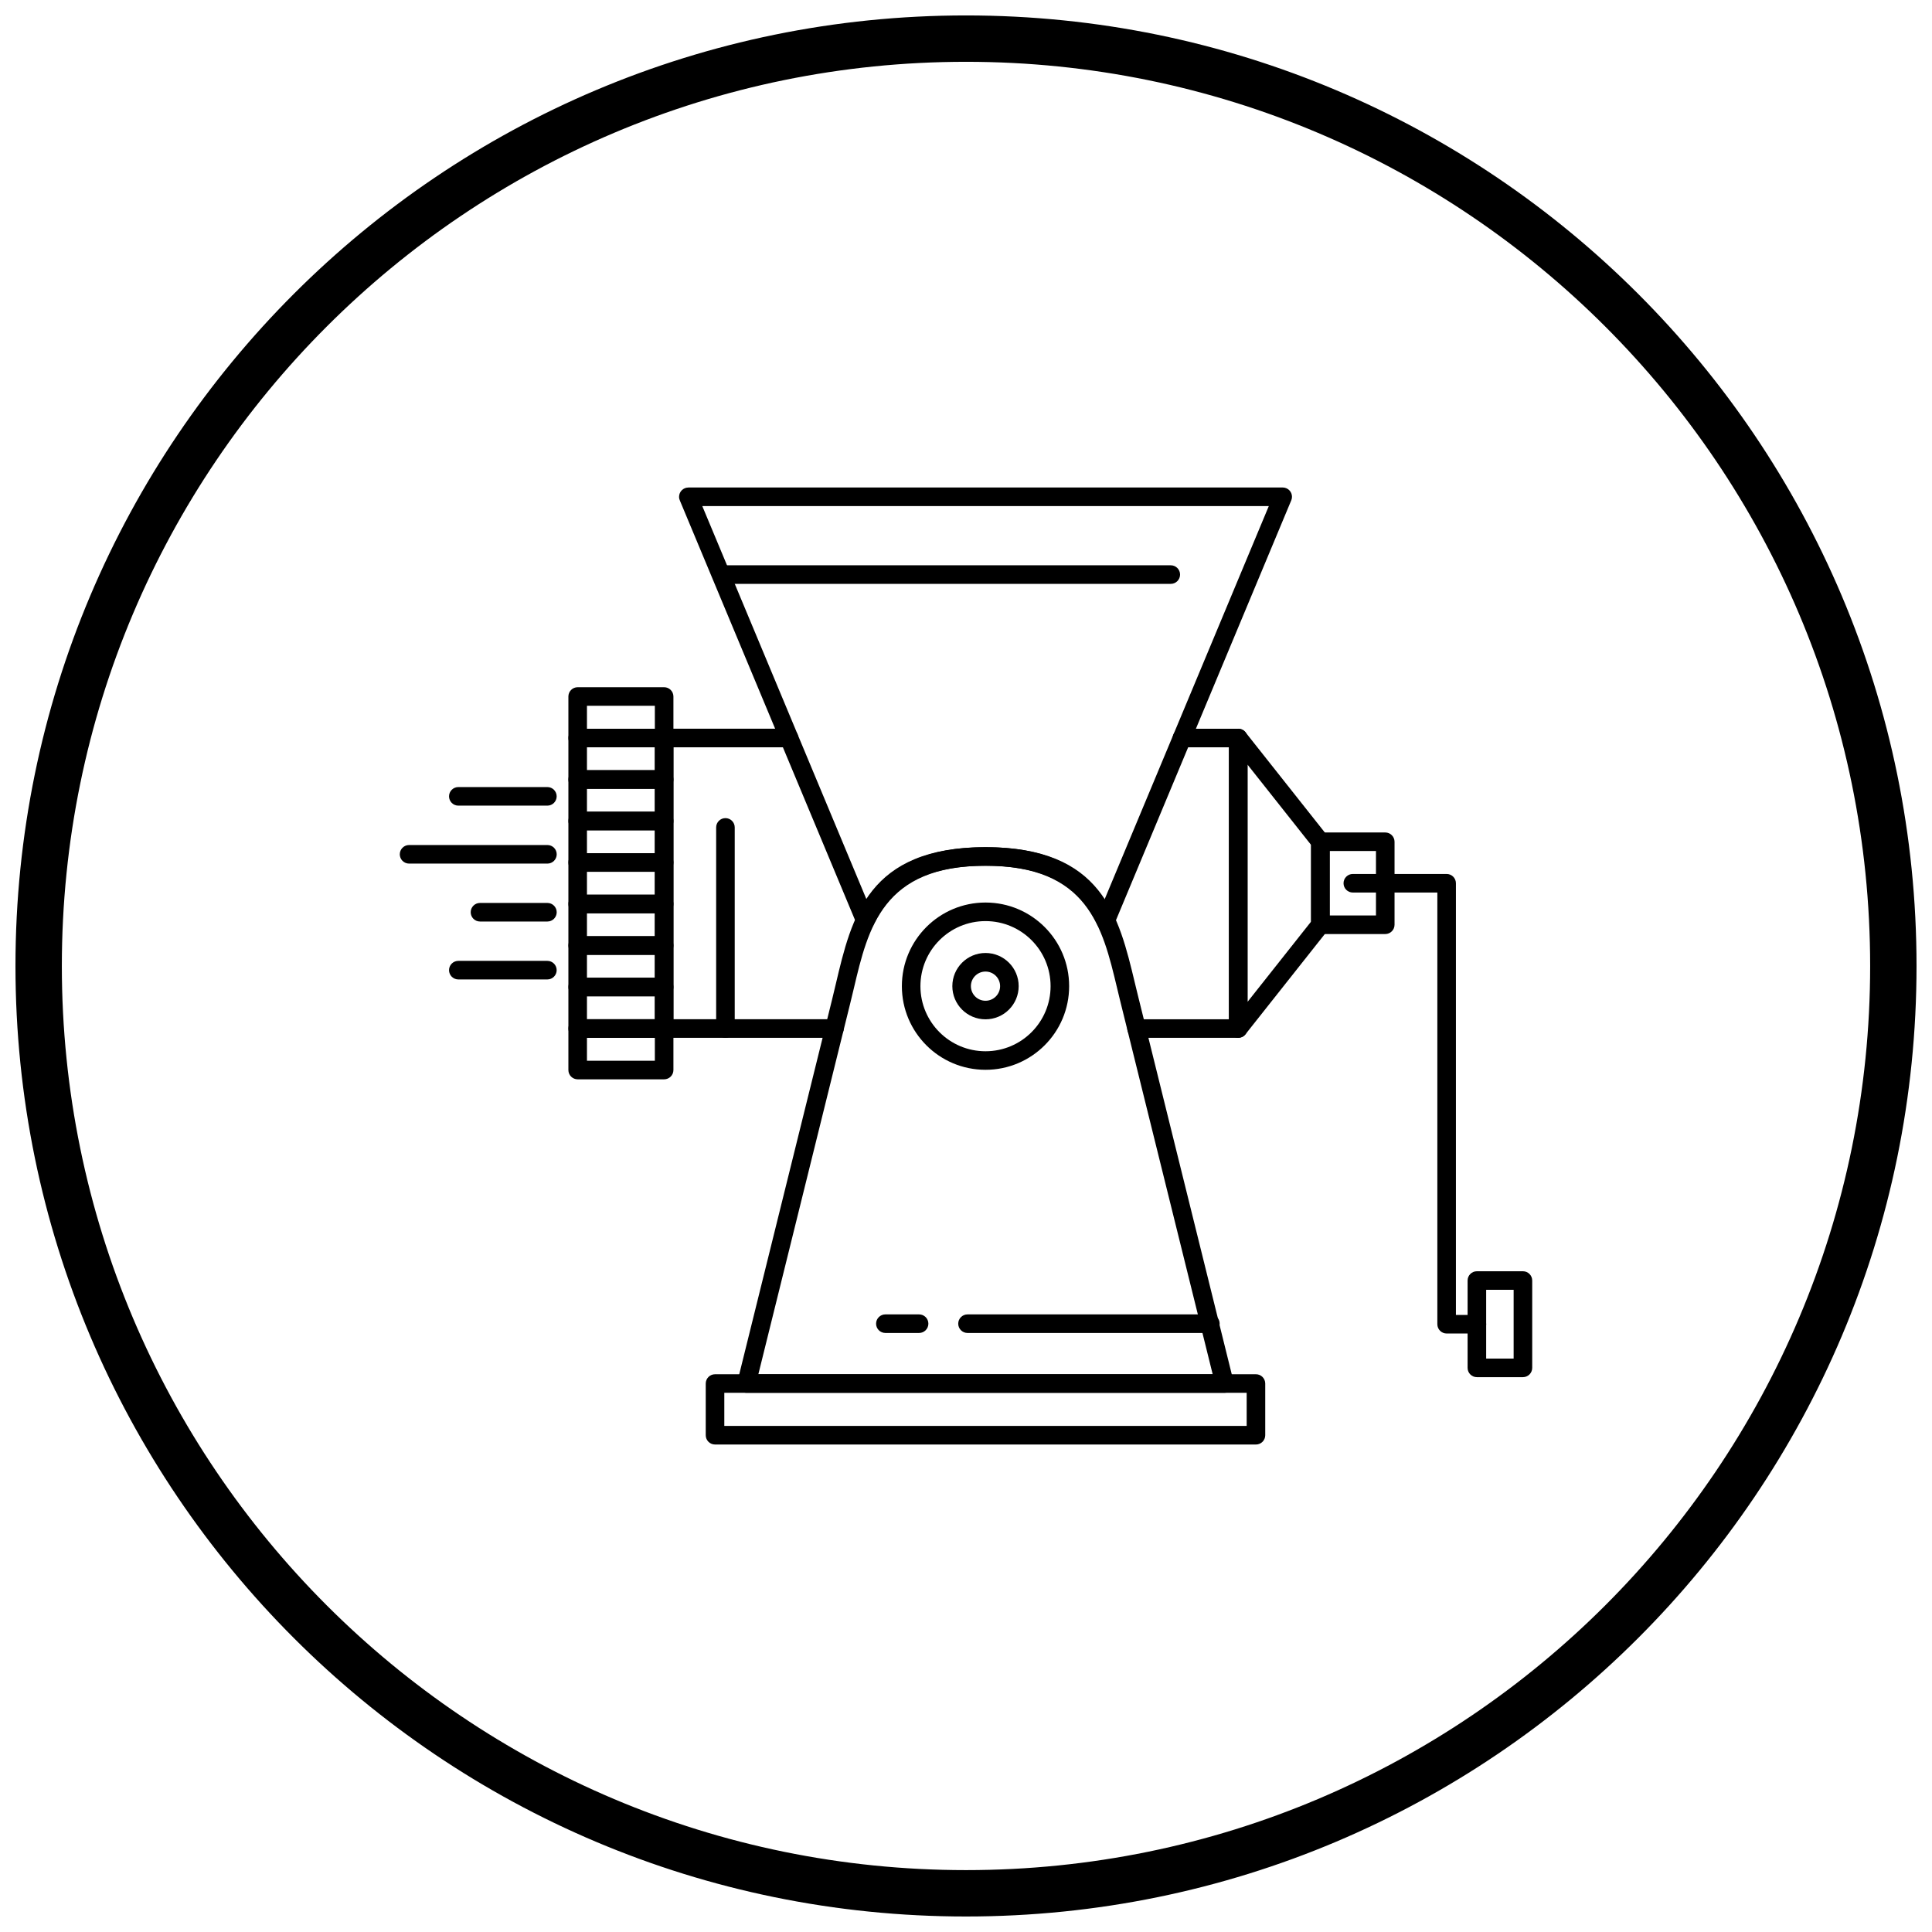 <?xml version="1.0" encoding="UTF-8"?>
<!-- Uploaded to: ICON Repo, www.svgrepo.com, Generator: ICON Repo Mixer Tools -->
<svg width="800px" height="800px" version="1.1" viewBox="144 144 512 512" xmlns="http://www.w3.org/2000/svg">
 <defs>
  <clipPath id="a">
   <path d="m148.09 148.09h503.81v503.81h-503.81z"/>
  </clipPath>
 </defs>
 <path d="m369.26 410.14-24.289 98.047h120.4l-24.535-99.039c-0.141-0.566-0.492-2.039-0.84-3.492-3.824-15.965-7.719-32.227-34.824-32.227-27.23 0-31.117 16.48-34.898 32.512-0.305 1.293-0.609 2.59-1.012 4.199zm-29.812 99.918 25.043-101.09c0.285-1.148 0.637-2.644 0.992-4.141 4.223-17.906 8.566-36.316 39.688-36.316 30.961 0 35.316 18.176 39.59 36.012 0.207 0.867 0.41 1.715 0.84 3.453l25.246 101.91c0.078 0.238 0.121 0.496 0.121 0.762 0 1.359-1.102 2.461-2.461 2.461h-126.64c-0.207 0.004-0.418-0.02-0.629-0.074-1.32-0.328-2.121-1.66-1.797-2.981h0.004z"/>
 <path d="m480.24 278.11h-150.13l43.535 104.27c2.258-3.383 5.16-6.348 9.02-8.668l1.27 2.106-1.27-2.109c0.059-0.035 0.117-0.066 0.18-0.098 5.383-3.191 12.551-5.098 22.336-5.098 9.918 0 17.137 1.953 22.531 5.207 3.856 2.328 6.746 5.293 8.996 8.672l43.539-104.28zm-153.82-4.922h157.48c0.328-0.004 0.66 0.055 0.98 0.191 1.254 0.523 1.844 1.965 1.32 3.219h-0.004l-46.84 112.19c-0.207 0.598-0.645 1.113-1.262 1.406-1.227 0.586-2.695 0.066-3.281-1.16l2.219-1.059-2.219 1.059c-2.133-4.465-5.094-8.355-9.645-11.102-4.656-2.812-11.047-4.496-19.992-4.496-8.832 0-15.176 1.645-19.824 4.391-0.051 0.035-0.102 0.066-0.152 0.098v-0.004c-4.508 2.715-7.465 6.519-9.594 10.891-0.23 0.609-0.703 1.129-1.352 1.402-1.254 0.523-2.695-0.07-3.219-1.32l2.269-0.949-2.269 0.941-46.82-112.14c-0.16-0.328-0.254-0.695-0.254-1.086 0-1.359 1.102-2.461 2.461-2.461z"/>
 <path d="m405.17 383.18c6.121 0 11.66 2.481 15.672 6.492s6.492 9.551 6.492 15.672-2.481 11.664-6.492 15.672c-4.012 4.012-9.551 6.492-15.672 6.492s-11.664-2.481-15.672-6.492c-4.012-4.012-6.492-9.555-6.492-15.672 0-6.121 2.481-11.66 6.492-15.672s9.555-6.492 15.672-6.492zm12.195 9.973c-3.121-3.121-7.434-5.051-12.195-5.051s-9.074 1.93-12.195 5.051c-3.121 3.121-5.051 7.434-5.051 12.195s1.93 9.074 5.051 12.195c3.121 3.121 7.434 5.051 12.195 5.051s9.074-1.93 12.195-5.051c3.121-3.121 5.051-7.434 5.051-12.195s-1.93-9.074-5.051-12.195z"/>
 <path d="m454.27 298.73c1.359 0 2.461-1.102 2.461-2.461s-1.102-2.461-2.461-2.461h-119.12c-1.359 0-2.461 1.102-2.461 2.461s1.102 2.461 2.461 2.461z"/>
 <path d="m353.11 342.04c1.359 0 2.461-1.102 2.461-2.461s-1.102-2.461-2.461-2.461h-33.105c-1.359 0-2.461 1.102-2.461 2.461v76.988c0 1.359 1.102 2.461 2.461 2.461h45.137c1.359 0 2.461-1.102 2.461-2.461s-1.102-2.461-2.461-2.461h-42.68v-72.07h30.645z"/>
 <path d="m445.2 414.11c-1.359 0-2.461 1.102-2.461 2.461s1.102 2.461 2.461 2.461h26.945c1.359 0 2.461-1.102 2.461-2.461v-76.988c0-1.359-1.102-2.461-2.461-2.461h-14.914c-1.359 0-2.461 1.102-2.461 2.461s1.102 2.461 2.461 2.461h12.453v72.07h-24.484z"/>
 <path d="m299.55 337.12h17.992v-6.078h-17.992zm20.453 4.922h-22.914c-1.359 0-2.461-1.102-2.461-2.461v-11c0-1.359 1.102-2.461 2.461-2.461h22.914c1.359 0 2.461 1.102 2.461 2.461v11c0 1.359-1.102 2.461-2.461 2.461z"/>
 <path d="m299.55 348.12h17.992v-6.078h-17.992zm20.453 4.922h-22.914c-1.359 0-2.461-1.102-2.461-2.461v-11c0-1.359 1.102-2.461 2.461-2.461h22.914c1.359 0 2.461 1.102 2.461 2.461v11c0 1.359-1.102 2.461-2.461 2.461z"/>
 <path d="m299.55 359.11h17.992v-6.078h-17.992zm20.453 4.922h-22.914c-1.359 0-2.461-1.102-2.461-2.461v-11c0-1.359 1.102-2.461 2.461-2.461h22.914c1.359 0 2.461 1.102 2.461 2.461v11c0 1.359-1.102 2.461-2.461 2.461z"/>
 <path d="m299.55 370.11h17.992v-6.078h-17.992zm20.453 4.922h-22.914c-1.359 0-2.461-1.102-2.461-2.461v-11c0-1.359 1.102-2.461 2.461-2.461h22.914c1.359 0 2.461 1.102 2.461 2.461v11c0 1.359-1.102 2.461-2.461 2.461z"/>
 <path d="m299.55 381.11h17.992v-6.078h-17.992zm20.453 4.922h-22.914c-1.359 0-2.461-1.102-2.461-2.461v-11c0-1.359 1.102-2.461 2.461-2.461h22.914c1.359 0 2.461 1.102 2.461 2.461v11c0 1.359-1.102 2.461-2.461 2.461z"/>
 <path d="m299.55 392.11h17.992v-6.078h-17.992zm20.453 4.922h-22.914c-1.359 0-2.461-1.102-2.461-2.461v-11c0-1.359 1.102-2.461 2.461-2.461h22.914c1.359 0 2.461 1.102 2.461 2.461v11c0 1.359-1.102 2.461-2.461 2.461z"/>
 <path d="m299.55 403.11h17.992v-6.078h-17.992zm20.453 4.922h-22.914c-1.359 0-2.461-1.102-2.461-2.461v-11c0-1.359 1.102-2.461 2.461-2.461h22.914c1.359 0 2.461 1.102 2.461 2.461v11c0 1.359-1.102 2.461-2.461 2.461z"/>
 <path d="m299.55 414.11h17.992v-6.078h-17.992zm20.453 4.922h-22.914c-1.359 0-2.461-1.102-2.461-2.461v-11c0-1.359 1.102-2.461 2.461-2.461h22.914c1.359 0 2.461 1.102 2.461 2.461v11c0 1.359-1.102 2.461-2.461 2.461z"/>
 <path d="m299.55 425.11h17.992v-6.078h-17.992zm20.453 4.922h-22.914c-1.359 0-2.461-1.102-2.461-2.461v-11c0-1.359 1.102-2.461 2.461-2.461h22.914c1.359 0 2.461 1.102 2.461 2.461v11c0 1.359-1.102 2.461-2.461 2.461z"/>
 <path d="m265.46 352.58c-1.359 0-2.461 1.102-2.461 2.461s1.102 2.461 2.461 2.461h23.602c1.359 0 2.461-1.102 2.461-2.461s-1.102-2.461-2.461-2.461z"/>
 <path d="m252.41 367.94c-1.359 0-2.461 1.102-2.461 2.461 0 1.359 1.102 2.461 2.461 2.461h36.664c1.359 0 2.461-1.102 2.461-2.461 0-1.359-1.102-2.461-2.461-2.461z"/>
 <path d="m271.2 383.29c-1.359 0-2.461 1.102-2.461 2.461s1.102 2.461 2.461 2.461h17.871c1.359 0 2.461-1.102 2.461-2.461s-1.102-2.461-2.461-2.461z"/>
 <path d="m265.46 398.64c-1.359 0-2.461 1.102-2.461 2.461 0 1.359 1.102 2.461 2.461 2.461h23.602c1.359 0 2.461-1.102 2.461-2.461 0-1.359-1.102-2.461-2.461-2.461z"/>
 <path d="m474.21 338.24 21.625 27.316 0.008-0.008c0.359 0.453 0.531 0.992 0.531 1.527v21.996c0 0.66-0.262 1.258-0.684 1.699l-21.621 27.316-1.922-1.52 1.93 1.527c-0.844 1.066-2.391 1.246-3.457 0.402-0.613-0.484-0.934-1.203-0.934-1.93v-76.988c0-1.359 1.102-2.461 2.461-2.461 0.863 0 1.625 0.445 2.062 1.121zm17.242 29.672-16.848-21.281v62.883l16.848-21.281z"/>
 <path d="m496.38 386.61h12.266v-17.078h-12.266zm14.727 4.922h-17.184c-1.359 0-2.461-1.102-2.461-2.461v-21.996c0-1.359 1.102-2.461 2.461-2.461h17.184c1.359 0 2.461 1.102 2.461 2.461v21.996c0 1.359-1.102 2.461-2.461 2.461z"/>
 <path d="m502.51 375.61c-1.359 0-2.461 1.102-2.461 2.461s1.102 2.461 2.461 2.461h22.402v114.4c0 1.359 1.102 2.461 2.461 2.461h8.023c1.359 0 2.461-1.102 2.461-2.461s-1.102-2.461-2.461-2.461h-5.562v-114.4c0-1.359-1.102-2.461-2.461-2.461z"/>
 <path d="m537.85 504.04h7.281v-18.223h-7.281zm9.742 4.922h-12.203c-1.359 0-2.461-1.102-2.461-2.461v-23.145c0-1.359 1.102-2.461 2.461-2.461h12.203c1.359 0 2.461 1.102 2.461 2.461v23.145c0 1.359-1.102 2.461-2.461 2.461z"/>
 <path d="m335.95 521.89h138.43v-8.781h-138.43zm140.89 4.922h-143.35c-1.359 0-2.461-1.102-2.461-2.461v-13.699c0-1.359 1.102-2.461 2.461-2.461h143.35c1.359 0 2.461 1.102 2.461 2.461v13.699c0 1.359-1.102 2.461-2.461 2.461z"/>
 <path d="m400.4 492.33c-1.359 0-2.461 1.102-2.461 2.461 0 1.359 1.102 2.461 2.461 2.461h64.363c1.359 0 2.461-1.102 2.461-2.461 0-1.359-1.102-2.461-2.461-2.461z"/>
 <path d="m387.57 497.25c1.359 0 2.461-1.102 2.461-2.461 0-1.359-1.102-2.461-2.461-2.461h-8.938c-1.359 0-2.461 1.102-2.461 2.461 0 1.359 1.102 2.461 2.461 2.461z"/>
 <path d="m405.17 396.55c2.426 0 4.625 0.984 6.215 2.574 1.59 1.59 2.574 3.789 2.574 6.215 0 2.426-0.984 4.625-2.574 6.215-1.59 1.59-3.789 2.574-6.215 2.574s-4.625-0.984-6.215-2.574c-1.59-1.59-2.574-3.789-2.574-6.215 0-2.426 0.984-4.625 2.574-6.215 1.59-1.59 3.789-2.574 6.215-2.574zm2.734 6.055c-0.699-0.699-1.668-1.133-2.734-1.133-1.07 0-2.035 0.434-2.738 1.133-0.699 0.699-1.133 1.668-1.133 2.734 0 1.07 0.434 2.035 1.133 2.738 0.699 0.699 1.668 1.133 2.738 1.133s2.035-0.434 2.734-1.133 1.133-1.668 1.133-2.738c0-1.07-0.434-2.035-1.133-2.734z"/>
 <path d="m338.71 363.27c0-1.359-1.102-2.461-2.461-2.461s-2.461 1.102-2.461 2.461v53.301c0 1.359 1.102 2.461 2.461 2.461s2.461-1.102 2.461-2.461z"/>
 <g clip-path="url(#a)">
  <path d="m400 148.09c69.562 0 132.54 28.195 178.12 73.781 45.586 45.586 73.781 108.56 73.781 178.12s-28.195 132.54-73.781 178.12c-45.586 45.586-108.56 73.781-178.12 73.781s-132.54-28.195-178.12-73.781c-45.586-45.586-73.781-108.56-73.781-178.12s28.195-132.54 73.781-178.12c45.586-45.586 108.56-73.781 178.12-73.781zm169.43 82.469c-43.363-43.363-103.27-70.18-169.43-70.18s-126.07 26.82-169.43 70.18c-43.363 43.363-70.18 103.27-70.18 169.43 0 66.168 26.82 126.07 70.18 169.43 43.363 43.363 103.27 70.18 169.43 70.18s126.07-26.82 169.43-70.18c43.363-43.363 70.18-103.27 70.18-169.43 0-66.168-26.82-126.07-70.18-169.43z"/>
 </g>
</svg>
